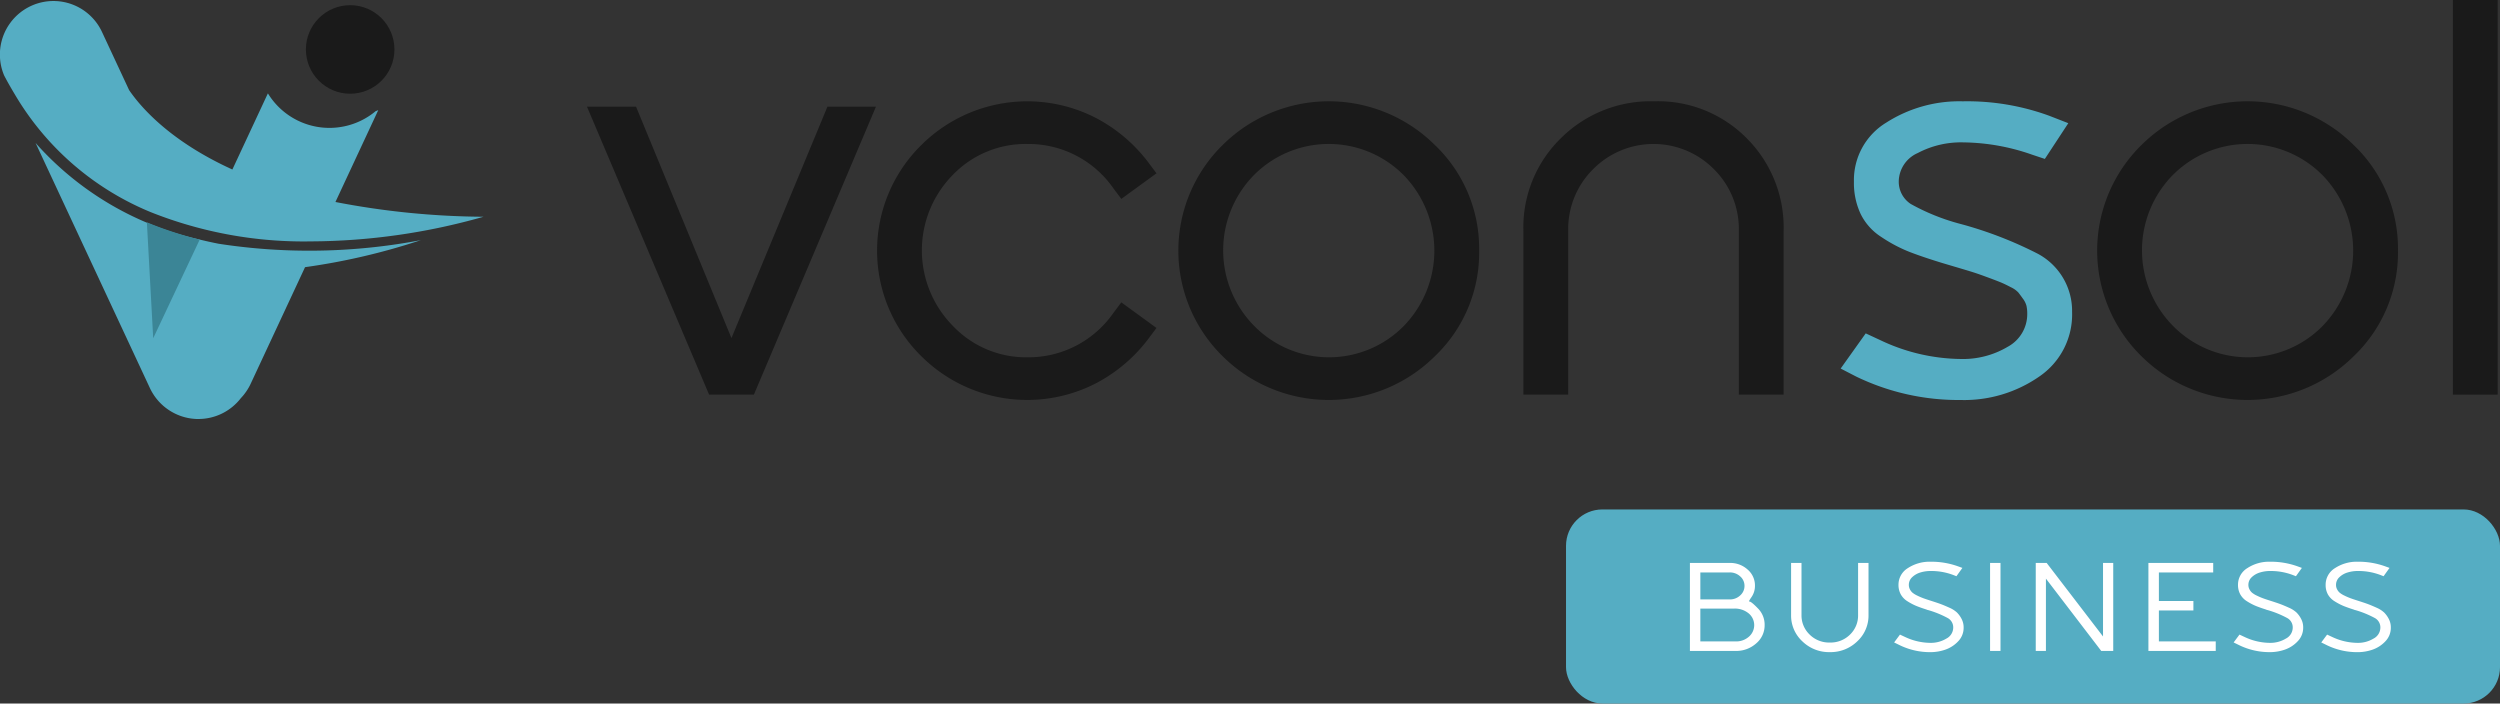 <svg xmlns="http://www.w3.org/2000/svg" viewBox="0 0 206.107 58">
  <rect x="0" y="0" width="206.107" height="58" fill="#333333" stroke="none"/>
  <g id="Group_276" data-name="Group 276" transform="translate(-49.893 -48)">
    <rect id="Rectangle_144" data-name="Rectangle 144" width="77" height="16" rx="3" transform="translate(179 90)" fill="#55adc3"/>
    <g id="Group_25" data-name="Group 25" transform="translate(49.891 48.101)">
      <g id="Group_18" data-name="Group 18" transform="translate(0 0)">
        <path id="Union_5" data-name="Union 5" d="M13.427,22.759a4.433,4.433,0,0,1-4-2.55L0,0A25.514,25.514,0,0,0,13.449,7.944h0L13.684,8l0,0q.7.169,1.419.31a49.056,49.056,0,0,0,16.663-.3,53.684,53.684,0,0,1-9.55,2.229l-4.483,9.613a4.443,4.443,0,0,1-.806,1.181,4.419,4.419,0,0,1-3.5,1.723Z" transform="translate(2.935 11.686)" fill="#55adc3"/>
        <path id="Subtraction_5" data-name="Subtraction 5" d="M25.657,19.8a34.111,34.111,0,0,1-13.2-2.4A23.266,23.266,0,0,1,1.219,7.672c-.3-.5-.6-1.017-.875-1.551a4.415,4.415,0,0,1,8.075-3.57l2.227,4.775c.988,1.447,3.407,4.221,8.514,6.548l2.928-6.279a5.947,5.947,0,0,0,8.884,1.468c.073-.027.145-.055.215-.084l-3.531,7.573a65.941,65.941,0,0,0,12.2,1.217l-.013.006A52.671,52.671,0,0,1,25.657,19.8Z" transform="translate(0 0)" fill="#55adc3"/>
        <circle id="Ellipse_6" data-name="Ellipse 6" cx="3.65" cy="3.65" r="3.65" transform="translate(25.221 0.326)" fill="#1a1a1a"/>
        <path id="Path_4" data-name="Path 4" d="M2956.011,1685.551l-3.832,8.131-.522-9.557s.063.024.211.085A31.863,31.863,0,0,0,2956.011,1685.551Z" transform="translate(-2939.546 -1665.897)" fill="#3b8596"/>
      </g>
    </g>
    <path id="BUSINESS" d="M52.551,6.9l-.5-.245.481-.647.43.2a4.955,4.955,0,0,0,2.088.481,2.453,2.453,0,0,0,1.3-.348,1.029,1.029,0,0,0,.573-.9.878.878,0,0,0-.43-.785,8.13,8.13,0,0,0-1.627-.667.51.51,0,0,1-.153-.049q-.522-.167-.844-.3a4.8,4.8,0,0,1-.7-.368A1.583,1.583,0,0,1,52.6,2.7a1.6,1.6,0,0,1-.189-.785A1.6,1.6,0,0,1,53.186.525,3.27,3.27,0,0,1,55.058,0,6.507,6.507,0,0,1,57.3.373l.379.137-.491.686-.256-.1A5.115,5.115,0,0,0,55.048.765a2.81,2.81,0,0,0-.829.123,1.667,1.667,0,0,0-.675.387.851.851,0,0,0-.276.637.772.772,0,0,0,.087.363.933.933,0,0,0,.21.275,1.907,1.907,0,0,0,.4.245,5.263,5.263,0,0,0,.5.216q.215.079.614.206.553.176.829.279t.7.294a2.214,2.214,0,0,1,.629.4,2.123,2.123,0,0,1,.379.525,1.5,1.5,0,0,1,.169.711,1.593,1.593,0,0,1-.455,1.142,2.626,2.626,0,0,1-1.054.682,3.736,3.736,0,0,1-1.223.206A5.7,5.7,0,0,1,52.551,6.9Zm-7.225,0-.5-.245.481-.647.43.2a4.955,4.955,0,0,0,2.088.481,2.453,2.453,0,0,0,1.3-.348,1.029,1.029,0,0,0,.573-.9.878.878,0,0,0-.43-.785,8.13,8.13,0,0,0-1.627-.667.51.51,0,0,1-.154-.049q-.522-.167-.844-.3a4.8,4.8,0,0,1-.7-.368,1.583,1.583,0,0,1-.568-.579,1.6,1.6,0,0,1-.189-.785A1.6,1.6,0,0,1,45.96.525,3.27,3.27,0,0,1,47.833,0a6.508,6.508,0,0,1,2.241.373l.379.137-.491.686-.256-.1A5.115,5.115,0,0,0,47.823.765a2.81,2.81,0,0,0-.829.123,1.667,1.667,0,0,0-.675.387.851.851,0,0,0-.276.637.771.771,0,0,0,.087.363.933.933,0,0,0,.21.275,1.906,1.906,0,0,0,.4.245,5.27,5.27,0,0,0,.5.216q.215.079.614.206.553.176.829.279t.7.294a2.214,2.214,0,0,1,.629.4,2.122,2.122,0,0,1,.379.525,1.5,1.5,0,0,1,.169.711A1.594,1.594,0,0,1,50.1,6.566a2.627,2.627,0,0,1-1.054.682,3.736,3.736,0,0,1-1.223.206A5.7,5.7,0,0,1,45.326,6.9Zm-27.99,0-.5-.245.481-.647.43.2a4.956,4.956,0,0,0,2.088.481,2.453,2.453,0,0,0,1.3-.348,1.029,1.029,0,0,0,.573-.9.878.878,0,0,0-.43-.785,8.129,8.129,0,0,0-1.627-.667.51.51,0,0,1-.154-.049q-.522-.167-.844-.3a4.8,4.8,0,0,1-.7-.368,1.583,1.583,0,0,1-.568-.579,1.6,1.6,0,0,1-.189-.785A1.6,1.6,0,0,1,17.971.525,3.27,3.27,0,0,1,19.844,0a6.508,6.508,0,0,1,2.241.373l.379.137-.491.686-.256-.1A5.115,5.115,0,0,0,19.833.765,2.81,2.81,0,0,0,19,.887a1.667,1.667,0,0,0-.675.387.851.851,0,0,0-.276.637.772.772,0,0,0,.087.363.934.934,0,0,0,.21.275,1.908,1.908,0,0,0,.4.245,5.265,5.265,0,0,0,.5.216q.215.079.614.206.553.176.829.279t.7.294a2.214,2.214,0,0,1,.629.4,2.122,2.122,0,0,1,.379.525,1.5,1.5,0,0,1,.169.711,1.593,1.593,0,0,1-.455,1.142,2.627,2.627,0,0,1-1.054.682,3.736,3.736,0,0,1-1.223.206A5.7,5.7,0,0,1,17.336,6.9ZM9.267,6.561A2.886,2.886,0,0,1,8.341,4.4V.1H9.2V4.4a2.178,2.178,0,0,0,.665,1.6,2.268,2.268,0,0,0,1.668.662A2.269,2.269,0,0,0,13.2,6.007a2.179,2.179,0,0,0,.665-1.6V.1h.86V4.4A2.886,2.886,0,0,1,13.8,6.561a3.144,3.144,0,0,1-2.267.892A3.143,3.143,0,0,1,9.267,6.561ZM37.8,7.355V.1h5.342V.883H38.664V3.236h2.845v.785H38.664V6.57h4.687v.785Zm-3.889,0L29.351,1.393V7.355h-.839V.1h.9l4.646,6.061V.1H34.9V7.355ZM0,7.355V.1H3.285A2.127,2.127,0,0,1,4.754.642a1.726,1.726,0,0,1,.609,1.339,1.616,1.616,0,0,1-.287.937q-.287.417-.174.358.174.02.716.583a1.9,1.9,0,0,1,.542,1.368,1.938,1.938,0,0,1-.7,1.51,2.459,2.459,0,0,1-1.683.618ZM.86,6.57H3.776a1.567,1.567,0,0,0,1.09-.392,1.256,1.256,0,0,0-.026-1.922,1.783,1.783,0,0,0-1.2-.392H.86Zm0-3.462H3.285a1.227,1.227,0,0,0,.86-.329A1.034,1.034,0,0,0,4.5,1.991a1.019,1.019,0,0,0-.358-.784,1.238,1.238,0,0,0-.86-.324H.86ZM24.746,7.355V.1h.86V7.355Z" transform="translate(189.214 94.31)" fill="#fff"/>
    <g id="Group_27" data-name="Group 27" transform="translate(98.285 48)">
      <path id="Op_component_1" data-name="Op component 1" d="M191.336,353.741,201.4,330h-4l-7.914,19.081L181.62,330h-4.045l10.068,23.741Z" transform="translate(-177.575 -321.207)" fill="#1a1a1a"/>
      <path id="Op_component_2" data-name="Op component 2" d="M292.252,335.416l.66.879,2.9-2.11-.659-.879a12.914,12.914,0,0,0-4.352-3.693,12.374,12.374,0,0,0-14.376,2.242,12.208,12.208,0,0,0,0,17.41,12.375,12.375,0,0,0,14.376,2.242,12.9,12.9,0,0,0,4.352-3.693l.659-.879-2.9-2.11-.66.879a8.521,8.521,0,0,1-7.078,3.649,8.313,8.313,0,0,1-6.155-2.594,8.864,8.864,0,0,1-.022-12.42,8.329,8.329,0,0,1,6.177-2.572,8.522,8.522,0,0,1,7.078,3.649Z" transform="translate(-248.859 -319.897)" fill="#1a1a1a"/>
      <path id="Op_component_3" data-name="Op component 3" d="M377.894,346.759a8.864,8.864,0,0,1-.022-12.42,8.7,8.7,0,0,1,12.354,0,8.919,8.919,0,0,1,0,12.442,8.651,8.651,0,0,1-12.332-.022Zm18.553-6.2a11.792,11.792,0,0,0-3.649-8.705,12.419,12.419,0,0,0-17.5,0,12.208,12.208,0,0,0,0,17.41,12.419,12.419,0,0,0,17.5,0,11.789,11.789,0,0,0,3.649-8.7Z" transform="translate(-322.894 -319.897)" fill="#1a1a1a"/>
      <path id="Op_component_4" data-name="Op component 4" d="M488.567,352.431V338.889a6.937,6.937,0,0,1,2.044-5.034,7.006,7.006,0,0,1,9.98,0,6.937,6.937,0,0,1,2.044,5.034v13.541h3.693V338.889a10.4,10.4,0,0,0-3.012-7.562,10.277,10.277,0,0,0-7.672-3.078,10.478,10.478,0,0,0-7.694,3.056,10.26,10.26,0,0,0-3.078,7.584v13.541Z" transform="translate(-407.672 -319.897)" fill="#1a1a1a"/>
      <path id="Op_component_5" data-name="Op component 5" d="M605.374,350.936a6.187,6.187,0,0,0,2.7-5.32,5.343,5.343,0,0,0-2.814-4.792,32.407,32.407,0,0,0-6.375-2.462,17.556,17.556,0,0,1-4.111-1.649,2.19,2.19,0,0,1-.989-1.912,2.6,2.6,0,0,1,1.561-2.286,7.642,7.642,0,0,1,3.8-.879,17.607,17.607,0,0,1,5.627,1.011l1.055.352,1.934-2.946-1.583-.616a19.717,19.717,0,0,0-7.122-1.187,11.178,11.178,0,0,0-6.309,1.759,5.542,5.542,0,0,0-2.66,4.88,6.012,6.012,0,0,0,.549,2.638,4.737,4.737,0,0,0,1.715,1.912,12.214,12.214,0,0,0,2.22,1.187q1.055.418,2.77.945.439.132,1.407.418t1.363.418q.4.132,1.121.4t1.033.4q.307.132.769.374a1.962,1.962,0,0,1,.616.44q.154.2.374.506a1.741,1.741,0,0,1,.286.572,3.016,3.016,0,0,1,.066.7,3.057,3.057,0,0,1-1.6,2.682,7.236,7.236,0,0,1-3.935,1.011,15.785,15.785,0,0,1-6.551-1.539l-1.231-.572-2.066,2.9,1.275.659a19.357,19.357,0,0,0,8.617,1.934A10.852,10.852,0,0,0,605.374,350.936Z" transform="translate(-485.637 -319.897)" fill="#55adc3"/>
      <path id="Op_component_6" data-name="Op component 6" d="M679.414,346.759a8.864,8.864,0,0,1-.022-12.42,8.7,8.7,0,0,1,12.354,0,8.919,8.919,0,0,1,0,12.442,8.651,8.651,0,0,1-12.332-.022Zm18.553-6.2a11.791,11.791,0,0,0-3.649-8.705,12.419,12.419,0,0,0-17.5,0,12.208,12.208,0,0,0,0,17.41,12.419,12.419,0,0,0,17.5,0,11.789,11.789,0,0,0,3.649-8.7Z" transform="translate(-548.664 -319.897)" fill="#1a1a1a"/>
      <rect id="Op_component_7" data-name="Op component 7" width="3.693" height="32.534" transform="translate(153.83)" fill="#1a1a1a"/>
    </g>
  </g>
</svg>
